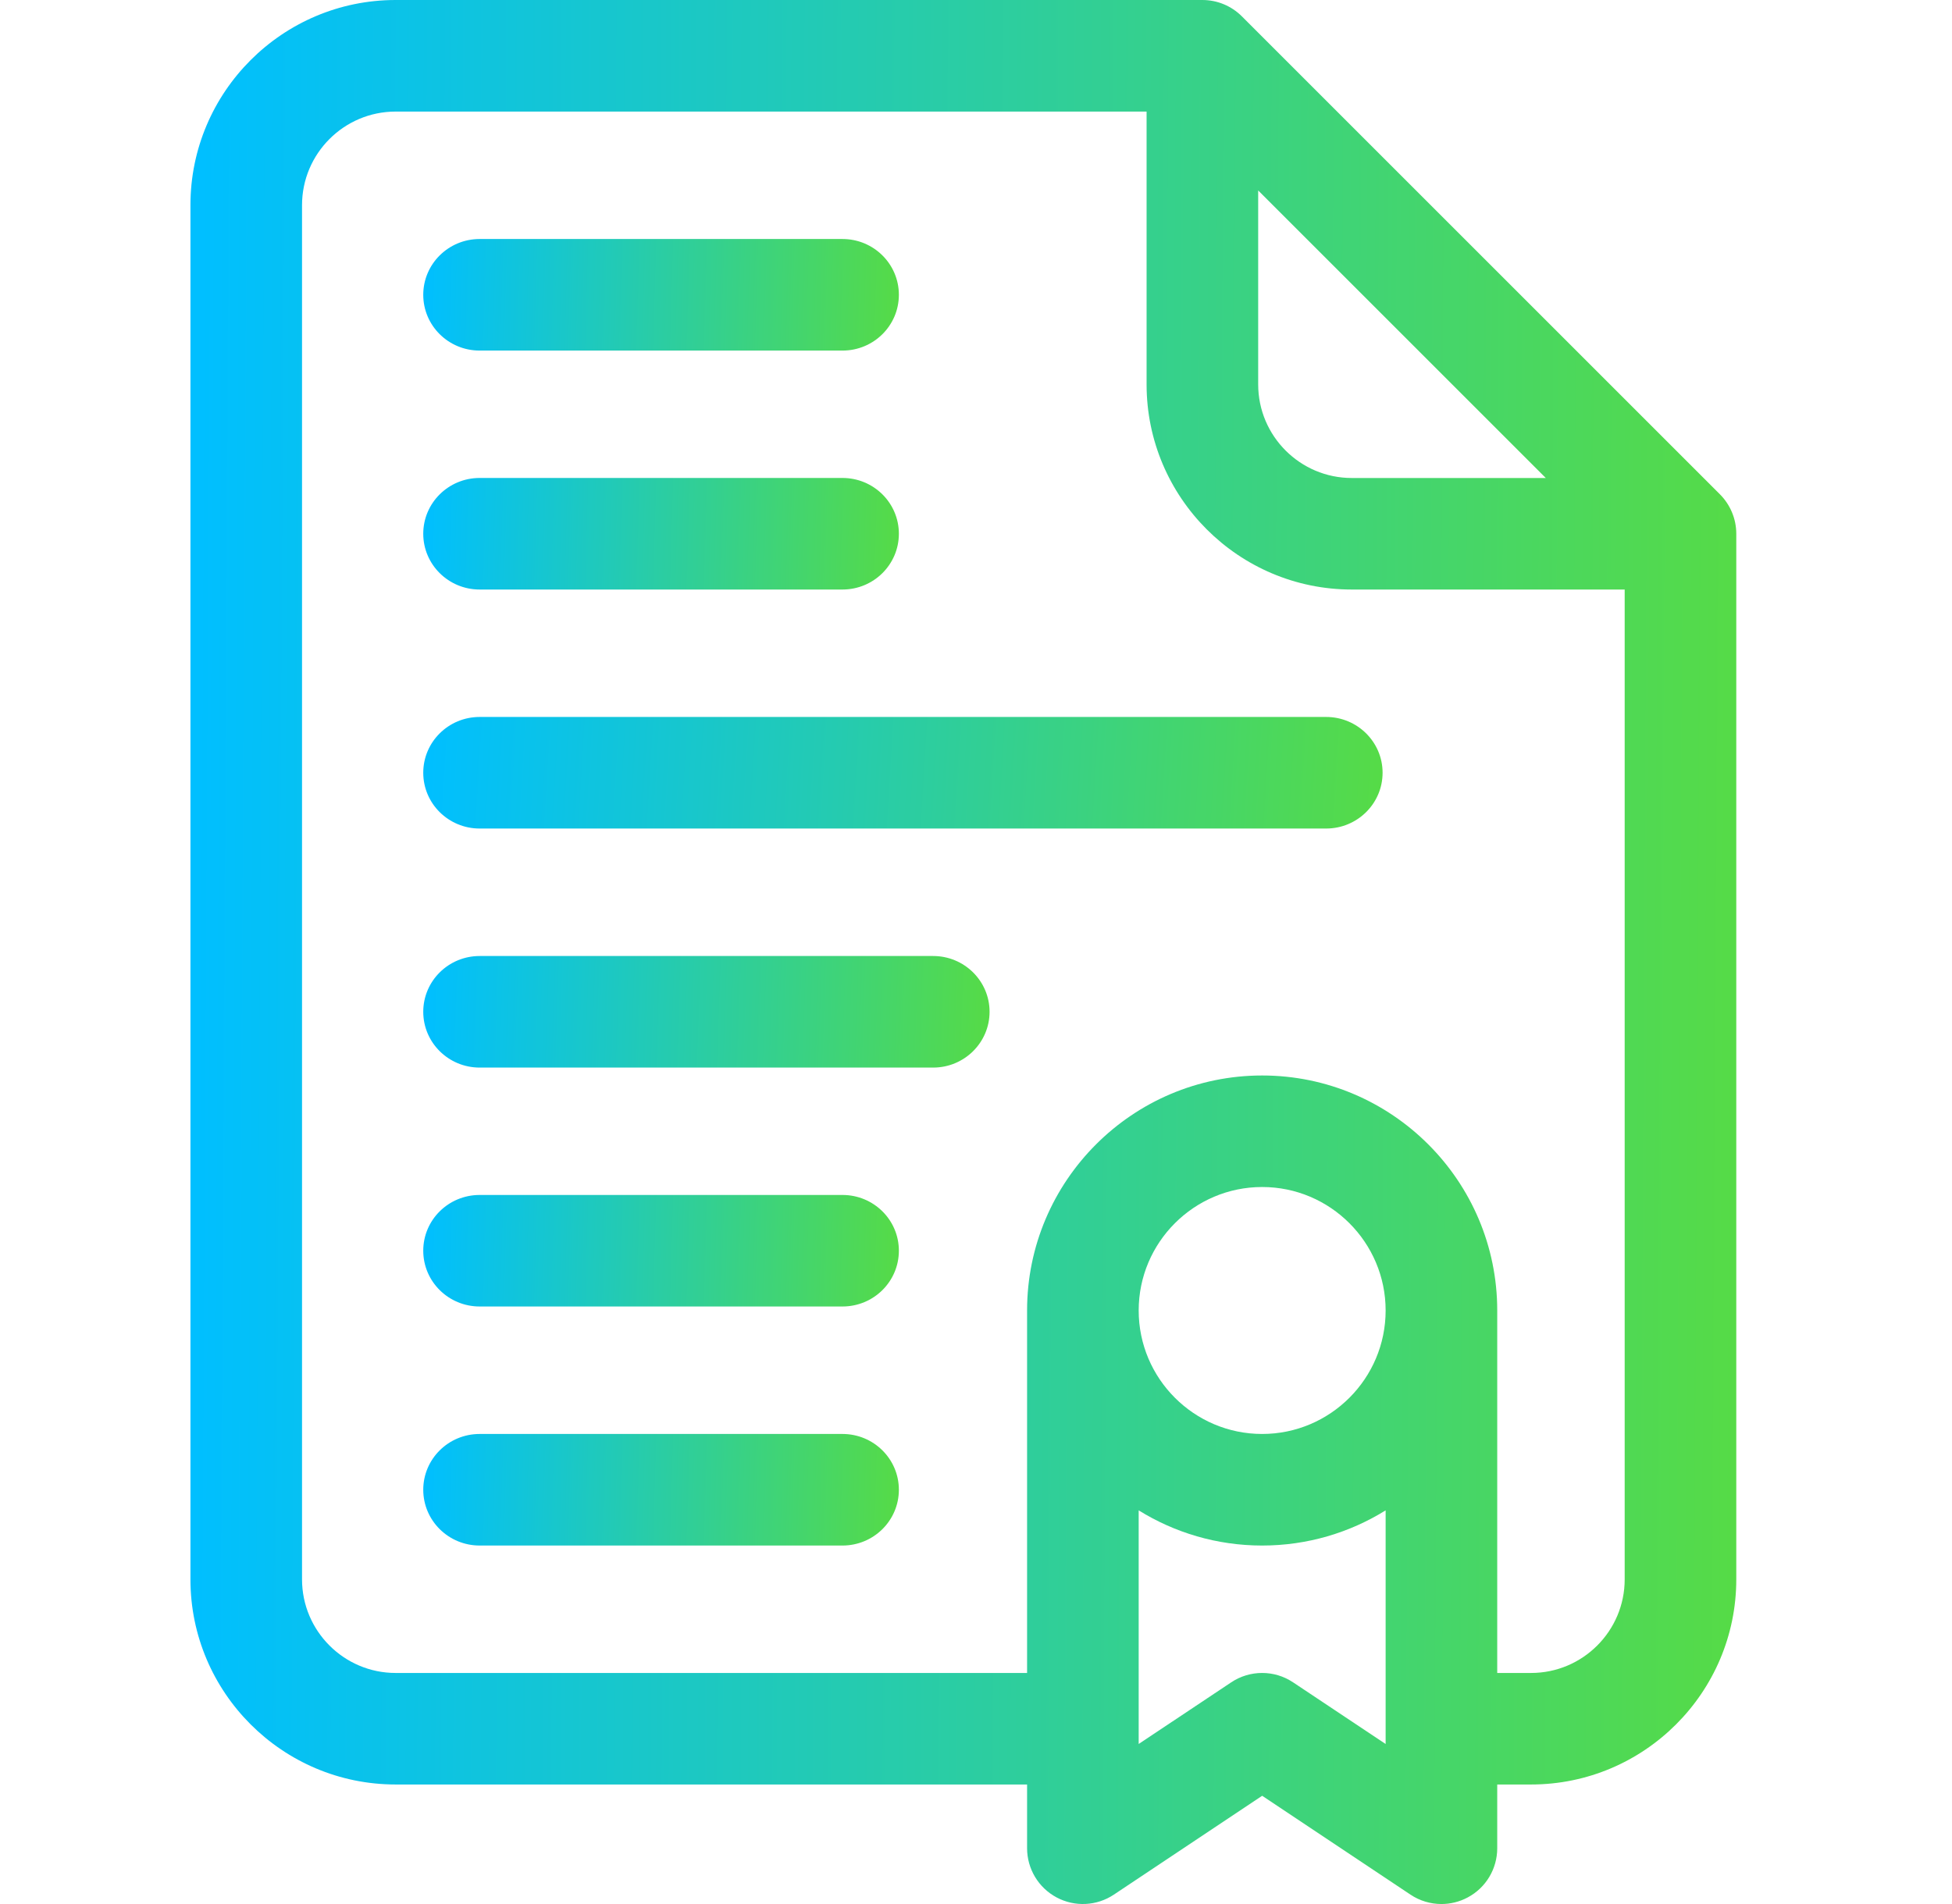 <svg width="41" height="40" viewBox="0 0 41 40" fill="none" xmlns="http://www.w3.org/2000/svg">
<path d="M36.126 10.385L26.084 0.343C25.864 0.123 25.566 0 25.255 0H8.31C5.933 0 4 1.933 4 4.31V33.18C4 35.556 5.933 37.489 8.31 37.489H21.573V38.828C21.573 39.26 21.811 39.657 22.192 39.861C22.573 40.065 23.035 40.043 23.395 39.803L26.511 37.726L29.626 39.803C29.822 39.934 30.049 40 30.276 40C30.466 40 30.656 39.954 30.829 39.861C31.21 39.658 31.448 39.261 31.448 38.828V37.489H32.159C34.535 37.489 36.469 35.556 36.469 33.18V11.213C36.469 10.903 36.345 10.605 36.126 10.385ZM26.427 4.001L32.468 10.042H28.393C27.309 10.042 26.427 9.16 26.427 8.076V4.001ZM27.16 35.343C26.767 35.08 26.254 35.08 25.86 35.343L23.917 36.638V31.73C24.671 32.198 25.559 32.469 26.51 32.469C27.461 32.469 28.35 32.198 29.104 31.73V36.638L27.16 35.343ZM23.917 27.531C23.917 26.101 25.08 24.937 26.51 24.937C27.941 24.937 29.104 26.101 29.104 27.531C29.104 28.961 27.941 30.125 26.51 30.125C25.08 30.125 23.917 28.961 23.917 27.531ZM32.159 35.146H31.448V27.531C31.448 24.809 29.233 22.594 26.51 22.594C23.788 22.594 21.573 24.809 21.573 27.531V35.146H8.31C7.226 35.146 6.344 34.264 6.344 33.18V4.31C6.344 3.226 7.226 2.344 8.31 2.344H24.083V8.076C24.083 10.452 26.017 12.385 28.393 12.385H34.125V33.18C34.125 34.264 33.243 35.146 32.159 35.146Z" fill="url(#paint0_linear_1078_23000)"/>
<path d="M17.695 30.125H10.075C9.42 30.125 8.89 30.65 8.89 31.297C8.89 31.944 9.42 32.469 10.075 32.469H17.695C18.35 32.469 18.88 31.944 18.88 31.297C18.88 30.65 18.35 30.125 17.695 30.125Z" fill="url(#paint1_linear_1078_23000)"/>
<path d="M17.695 25.104H10.075C9.42 25.104 8.89 25.628 8.89 26.275C8.89 26.923 9.42 27.447 10.075 27.447H17.695C18.35 27.447 18.88 26.923 18.88 26.275C18.88 25.628 18.35 25.104 17.695 25.104Z" fill="url(#paint2_linear_1078_23000)"/>
<path d="M19.6 20.084H10.075C9.42 20.084 8.89 20.609 8.89 21.256C8.89 21.903 9.42 22.428 10.075 22.428H19.6C20.254 22.428 20.785 21.903 20.785 21.256C20.785 20.609 20.254 20.084 19.6 20.084Z" fill="url(#paint3_linear_1078_23000)"/>
<path d="M27.854 15.062H10.075C9.42 15.062 8.89 15.587 8.89 16.234C8.89 16.882 9.42 17.406 10.075 17.406H27.854C28.509 17.406 29.04 16.882 29.04 16.234C29.04 15.587 28.509 15.062 27.854 15.062Z" fill="url(#paint4_linear_1078_23000)"/>
<path d="M10.075 12.385H17.695C18.35 12.385 18.88 11.86 18.88 11.213C18.88 10.566 18.35 10.041 17.695 10.041H10.075C9.42 10.041 8.89 10.566 8.89 11.213C8.89 11.86 9.42 12.385 10.075 12.385Z" fill="url(#paint5_linear_1078_23000)"/>
<path d="M10.075 7.365H17.695C18.35 7.365 18.88 6.841 18.88 6.193C18.88 5.546 18.35 5.021 17.695 5.021H10.075C9.42 5.021 8.89 5.546 8.89 6.193C8.89 6.841 9.42 7.365 10.075 7.365Z" fill="url(#paint6_linear_1078_23000)"/>
<defs>
<linearGradient id="paint0_linear_1078_23000" x1="4.136" y1="20" x2="36.613" y2="20.186" gradientUnits="userSpaceOnUse">
<stop stop-color="#00BFFF"/>
<stop offset="1" stop-color="#56DB46"/>
</linearGradient>
<linearGradient id="paint1_linear_1078_23000" x1="8.932" y1="31.297" x2="18.916" y2="31.597" gradientUnits="userSpaceOnUse">
<stop stop-color="#00BFFF"/>
<stop offset="1" stop-color="#56DB46"/>
</linearGradient>
<linearGradient id="paint2_linear_1078_23000" x1="8.932" y1="26.275" x2="18.916" y2="26.576" gradientUnits="userSpaceOnUse">
<stop stop-color="#00BFFF"/>
<stop offset="1" stop-color="#56DB46"/>
</linearGradient>
<linearGradient id="paint3_linear_1078_23000" x1="8.94" y1="21.256" x2="20.823" y2="21.682" gradientUnits="userSpaceOnUse">
<stop stop-color="#00BFFF"/>
<stop offset="1" stop-color="#56DB46"/>
</linearGradient>
<linearGradient id="paint4_linear_1078_23000" x1="8.974" y1="16.234" x2="29.056" y2="17.454" gradientUnits="userSpaceOnUse">
<stop stop-color="#00BFFF"/>
<stop offset="1" stop-color="#56DB46"/>
</linearGradient>
<linearGradient id="paint5_linear_1078_23000" x1="8.932" y1="11.213" x2="18.916" y2="11.513" gradientUnits="userSpaceOnUse">
<stop stop-color="#00BFFF"/>
<stop offset="1" stop-color="#56DB46"/>
</linearGradient>
<linearGradient id="paint6_linear_1078_23000" x1="8.932" y1="6.193" x2="18.916" y2="6.494" gradientUnits="userSpaceOnUse">
<stop stop-color="#00BFFF"/>
<stop offset="1" stop-color="#56DB46"/>
</linearGradient>
</defs>
</svg>
